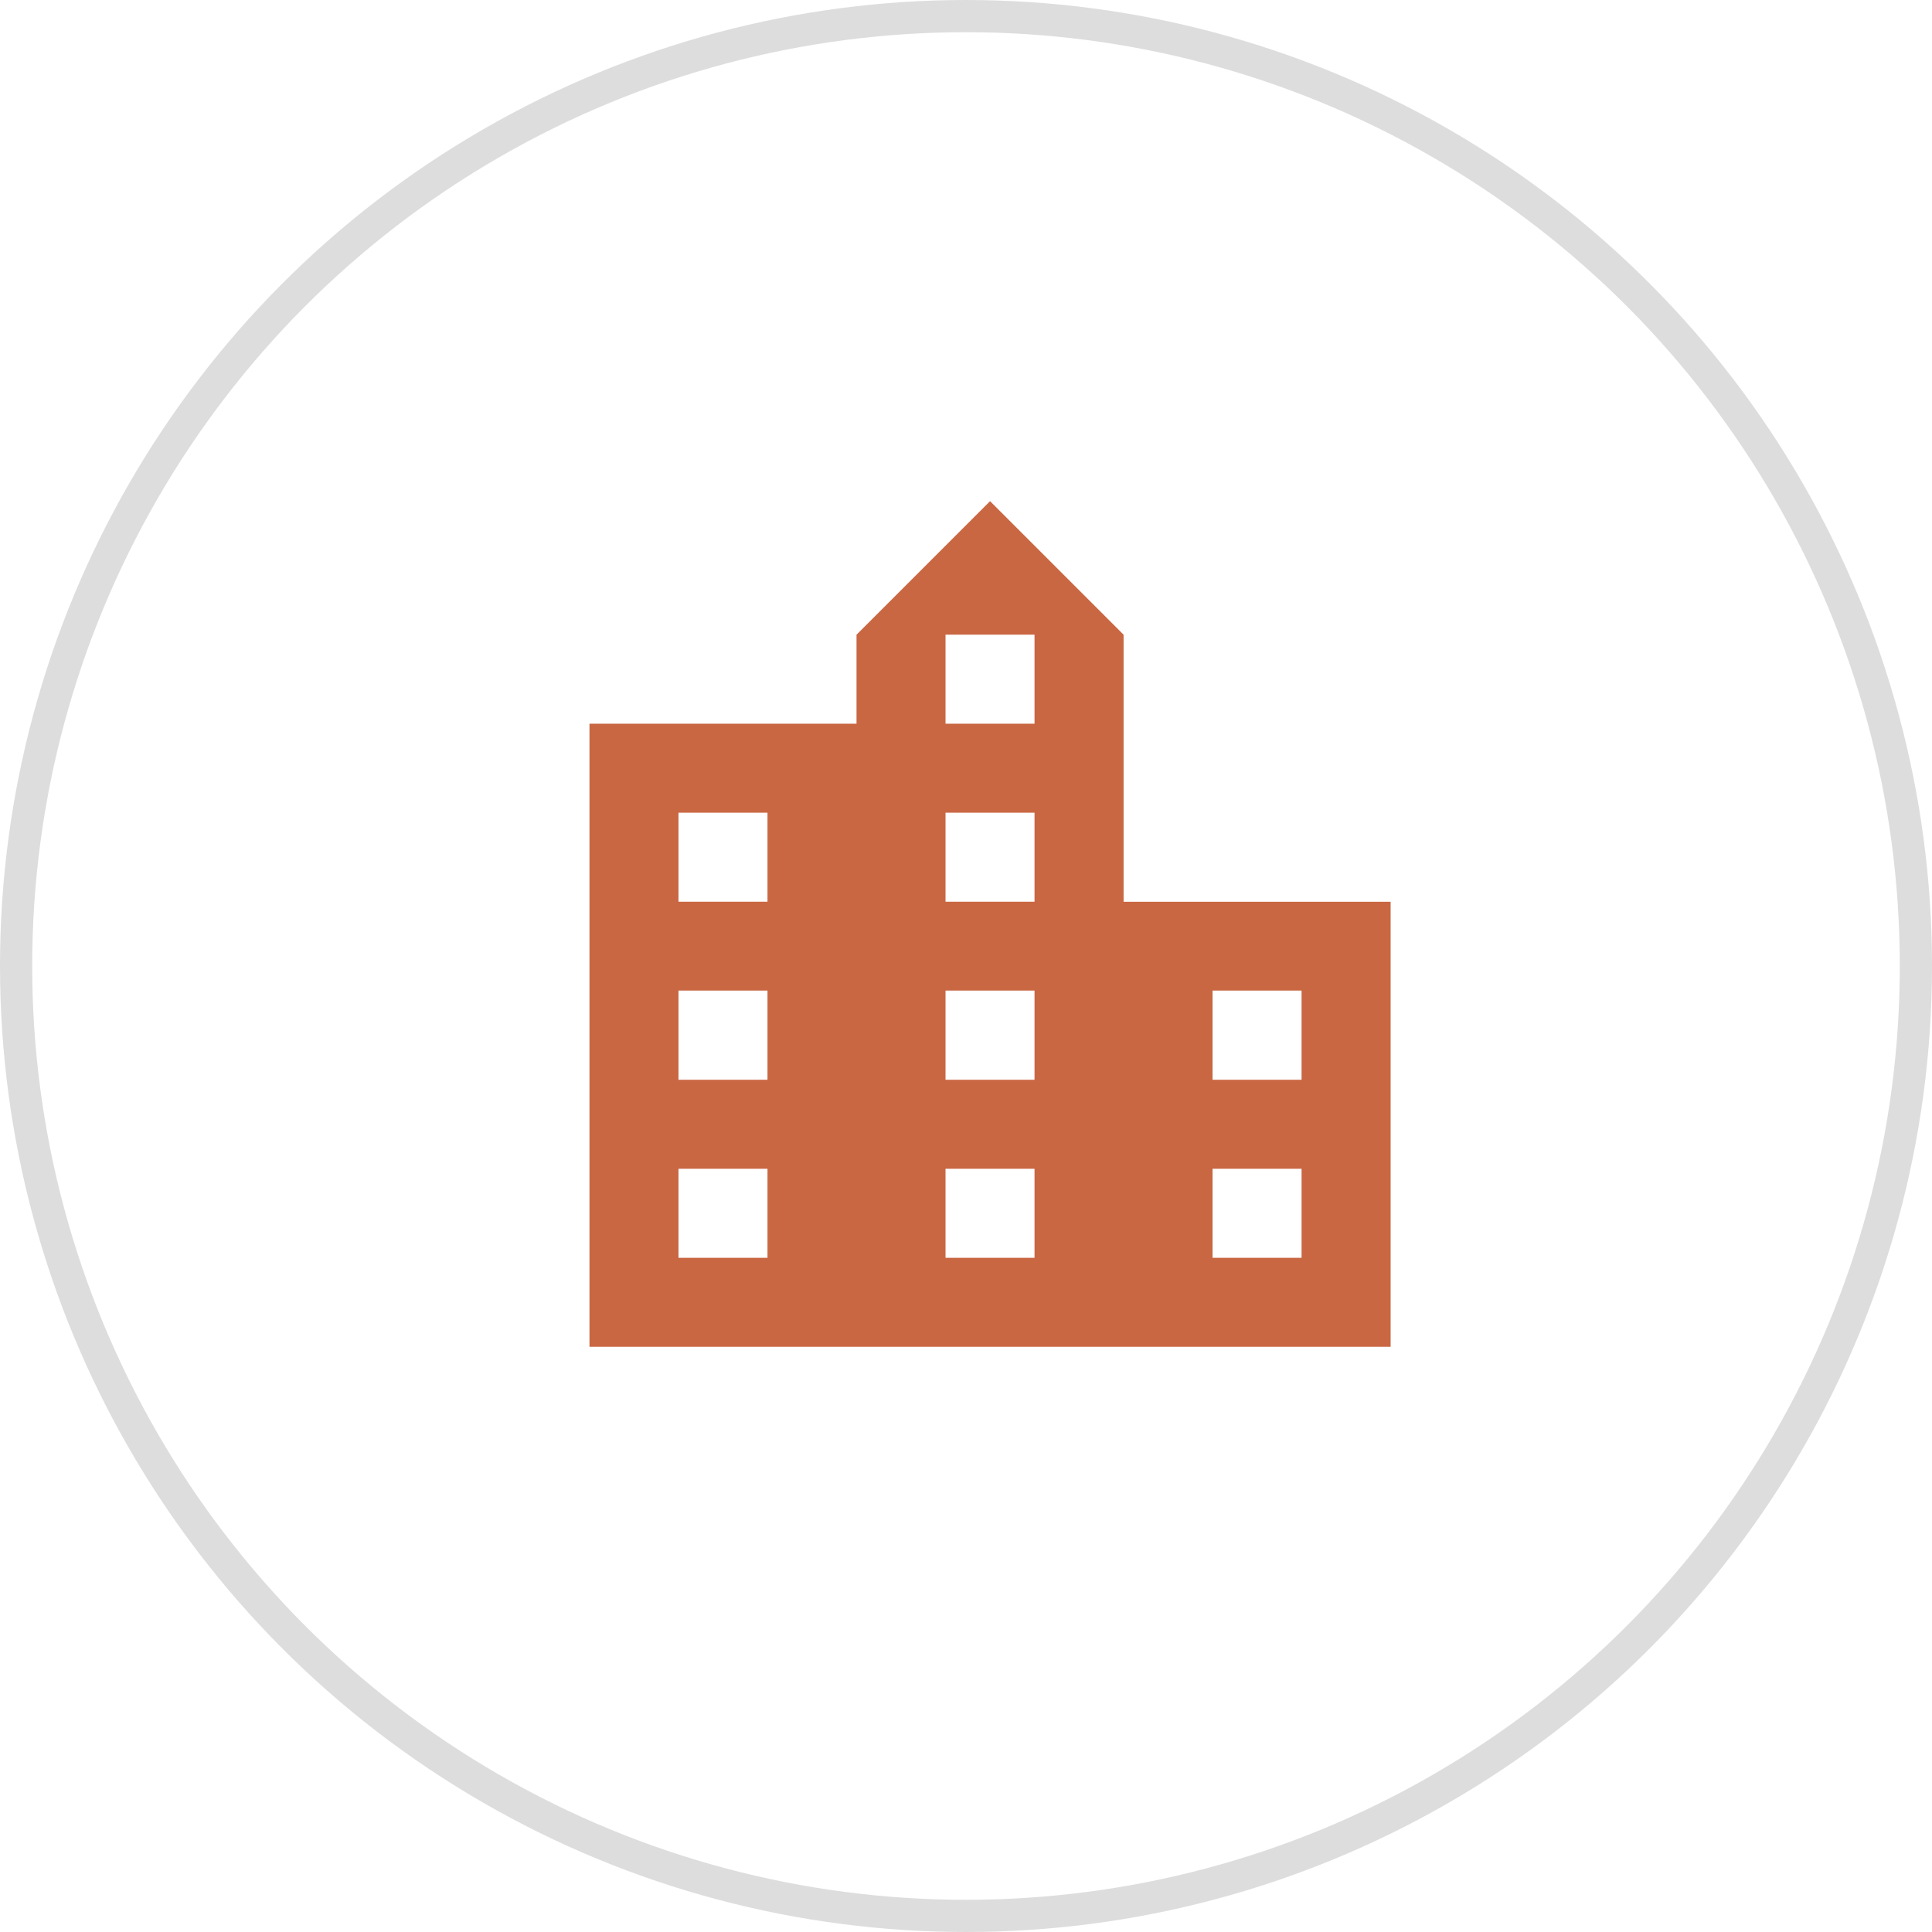 <svg xmlns="http://www.w3.org/2000/svg" width="60" height="60" viewBox="0 0 60 60">
  <g id="Group_8279" data-name="Group 8279" transform="translate(-285 -2337.836)">
    <g id="Ellipse_22" data-name="Ellipse 22" transform="translate(285 2337.836)" fill="none" stroke="#ddd" stroke-width="1">
      <circle cx="30" cy="30" r="30" stroke="none"/>
      <circle cx="30" cy="30" r="29.5" fill="none"/>
    </g>
    <path id="location_city_FILL0_wght400_GRAD0_opsz24" d="M120-853.738v-19.351h8.293v-2.764L132.44-880l4.147,4.147v8.293h8.293v13.822Zm2.764-2.764h2.764v-2.764h-2.764Zm0-5.529h2.764V-864.8h-2.764Zm0-5.529h2.764v-2.765h-2.764Zm8.293,11.058h2.764v-2.764h-2.764Zm0-5.529h2.764V-864.8h-2.764Zm0-5.529h2.764v-2.765h-2.764Zm0-5.529h2.764v-2.764h-2.764Zm8.293,16.587h2.764v-2.764h-2.764Zm0-5.529h2.764V-864.8h-2.764Z" transform="translate(183.307 3233.4)" fill="#c96743"/>
  </g>
</svg>
